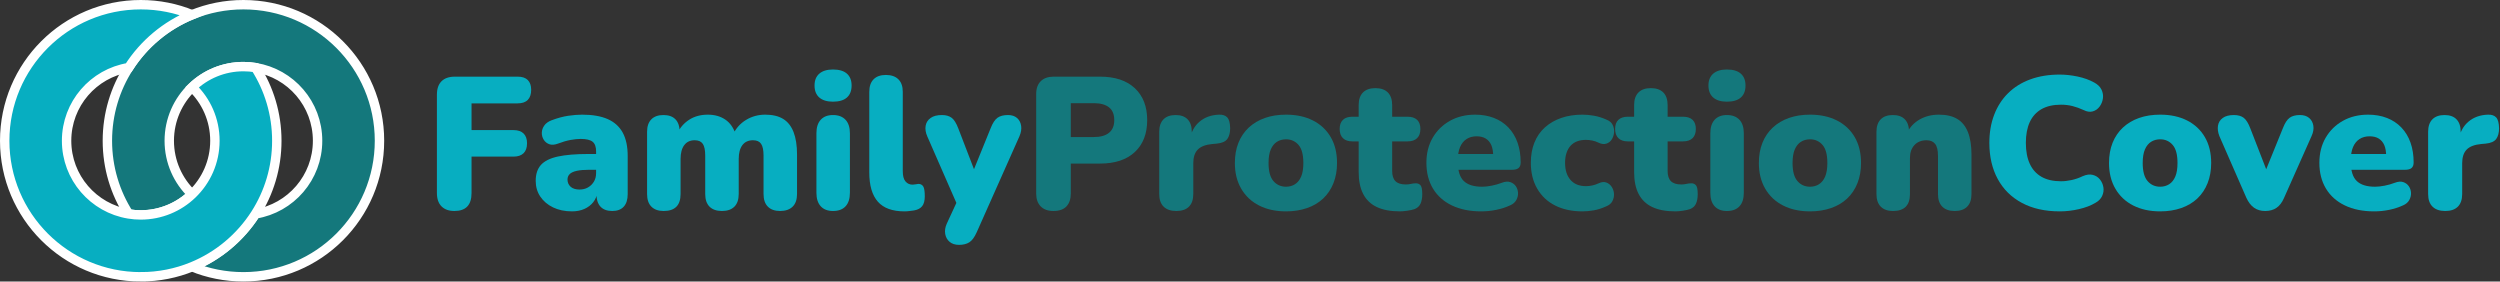 <?xml version="1.0" encoding="UTF-8"?>
<svg id="a" data-name="Layer 1" xmlns="http://www.w3.org/2000/svg" viewBox="0 0 797.223 89.771">
  <rect x="0" y="0" width="797.223" height="89.771" fill="#333333" stroke="none"/>
  <path d="m61.253,27.826c4.251-4.079,10.021-6.586,16.37-6.586,1.307,0,2.595.106,3.843.313-4.806-7.514-11.86-13.45-20.213-16.855-8.354,3.405-15.407,9.341-20.201,16.855,1.247-.207,2.524-.313,3.831-.313,6.355,0,12.126,2.507,16.37,6.586Z" style="fill: #07aec1; stroke: #fff; stroke-miterlimit: 10; stroke-width: 3px;"/>
  <path d="m121.012,44.888c0-23.961-19.427-43.388-43.388-43.388-5.794,0-11.322,1.135-16.37,3.198-8.354,3.405-15.407,9.341-20.201,16.855-4.31,6.734-6.811,14.739-6.811,23.335s2.501,16.601,6.811,23.335c1.247.207,2.524.313,3.831.313,6.355,0,12.126-2.507,16.37-6.586-4.487-4.304-7.278-10.358-7.278-17.062s2.791-12.758,7.278-17.062c4.251-4.079,10.021-6.586,16.37-6.586,1.307,0,2.595.106,3.843.313,11.239,1.833,19.805,11.582,19.805,23.335s-8.566,21.502-19.805,23.335c-4.806,7.514-11.86,13.444-20.213,16.849,5.049,2.063,10.577,3.198,16.37,3.198,23.961,0,43.388-19.421,43.388-43.382Z" style="fill: #14787c; stroke: #fff; stroke-miterlimit: 10; stroke-width: 3px;"/>
  <path d="m44.882,88.271C20.927,88.271,1.5,68.85,1.5,44.888S20.927,1.5,44.882,1.5c5.794,0,11.322,1.135,16.37,3.198-8.354,3.405-15.407,9.341-20.201,16.855-11.239,1.827-19.817,11.582-19.817,23.335s8.578,21.508,19.817,23.335c1.247.207,2.524.313,3.831.313,6.355,0,12.126-2.507,16.37-6.586,4.487-4.298,7.278-10.352,7.278-17.062s-2.791-12.764-7.278-17.062c4.251-4.079,10.021-6.586,16.37-6.586,1.307,0,2.595.106,3.843.313,4.31,6.734,6.805,14.739,6.805,23.335s-2.495,16.601-6.805,23.335c-4.806,7.514-11.86,13.444-20.213,16.849-5.049,2.063-10.577,3.198-16.37,3.198Z" style="fill: #07aec1; stroke: #fff; stroke-miterlimit: 10; stroke-width: 3px;"/>
  <g>
    <path d="m144.907,67.283c-1.761,0-3.13-.49-4.11-1.47-.981-.98-1.47-2.39-1.47-4.23v-31.44c0-1.839.49-3.249,1.47-4.23.98-.98,2.409-1.47,4.29-1.47h19.98c1.44,0,2.52.36,3.24,1.08.72.72,1.08,1.761,1.08,3.12,0,1.401-.36,2.47-1.08,3.21-.72.741-1.8,1.11-3.24,1.11h-14.7v8.52h13.38c1.4,0,2.47.36,3.21,1.08.739.72,1.11,1.761,1.11,3.12,0,1.401-.371,2.46-1.11,3.18-.741.72-1.81,1.08-3.21,1.08h-13.38v11.64c0,3.801-1.82,5.7-5.46,5.7Z" style="fill: #07aec1;"/>
    <path d="m182.408,67.403c-2.28,0-4.29-.42-6.03-1.26-1.74-.84-3.101-1.989-4.08-3.45-.981-1.46-1.47-3.129-1.47-5.01,0-2.16.56-3.86,1.68-5.1,1.12-1.239,2.919-2.13,5.4-2.67,2.48-.54,5.78-.81,9.9-.81h3.3v5.04h-3.3c-1.56,0-2.85.111-3.87.33-1.02.22-1.77.56-2.25,1.02-.48.46-.72,1.05-.72,1.77,0,.92.33,1.68.99,2.28.66.6,1.609.9,2.85.9 1,0,1.89-.22,2.67-.66.78-.44,1.41-1.05,1.89-1.83.48-.78.72-1.69.72-2.73v-6.96c0-1.44-.371-2.46-1.11-3.06-.741-.6-2.01-.9-3.81-.9-.96,0-2.04.11-3.24.33-1.2.22-2.541.61-4.02,1.17-1.08.4-2.001.46-2.76.18-.76-.28-1.35-.76-1.77-1.44-.42-.68-.621-1.419-.6-2.22.019-.8.279-1.56.78-2.28.5-.72,1.27-1.279,2.31-1.68,1.92-.72,3.69-1.2,5.31-1.44,1.62-.24,3.11-.36,4.47-.36,3.279,0,5.99.471,8.13,1.41,2.139.94,3.74,2.38,4.8,4.32,1.06,1.941,1.59,4.431,1.59,7.47v12.12c0,1.76-.42,3.1-1.26,4.02-.84.919-2.061,1.38-3.66,1.38-1.641,0-2.891-.46-3.75-1.38-.861-.92-1.29-2.26-1.29-4.02v-1.56l.36.84c-.201,1.281-.66,2.38-1.38,3.3-.72.92-1.661,1.641-2.82,2.16-1.161.519-2.481.78-3.96.78Z" style="fill: #07aec1;"/>
    <path d="m211.627,67.283c-1.68,0-2.981-.46-3.9-1.38-.921-.92-1.38-2.26-1.38-4.02v-19.86c0-1.719.45-3.039,1.35-3.96.9-.919,2.19-1.38,3.87-1.38s2.96.46,3.84,1.38c.879.921,1.32,2.241,1.32,3.96v3.3l-.66-2.94c.84-1.76,2.09-3.17,3.75-4.23,1.659-1.06,3.63-1.59,5.91-1.59,2.16,0,4.01.52,5.55,1.56,1.54,1.04,2.649,2.621,3.33,4.74h-.84c.919-1.96,2.299-3.5,4.14-4.62,1.839-1.119,3.879-1.68,6.12-1.68,2.319,0,4.22.45,5.7,1.35,1.48.9,2.589,2.301,3.33,4.2.739,1.9,1.11,4.29,1.11,7.17v12.6c0,1.76-.471,3.1-1.41,4.02-.94.919-2.271,1.38-3.99,1.38-1.68,0-2.981-.46-3.9-1.38-.92-.92-1.38-2.26-1.38-4.02v-12.3c0-1.719-.261-2.959-.78-3.72-.52-.759-1.38-1.14-2.58-1.14-1.48,0-2.61.52-3.39,1.56-.78,1.04-1.17,2.52-1.17,4.44v11.16c0,1.76-.46,3.1-1.38,4.02-.921.919-2.241,1.38-3.96,1.38-1.72,0-3.041-.46-3.96-1.38-.921-.92-1.38-2.26-1.38-4.02v-12.3c0-1.719-.26-2.959-.78-3.72-.52-.759-1.38-1.14-2.58-1.14-1.44,0-2.55.52-3.33,1.56-.78,1.04-1.17,2.52-1.17,4.44v11.16c0,3.6-1.8,5.4-5.4,5.4Z" style="fill: #07aec1;"/>
    <path d="m265.627,32.423c-1.88,0-3.33-.44-4.35-1.32-1.02-.879-1.53-2.16-1.53-3.84,0-1.64.51-2.9,1.53-3.78,1.02-.879,2.47-1.32,4.35-1.32,1.96,0,3.44.441,4.44,1.32 1.0.88,1.5,2.14,1.5,3.78,0,1.68-.5,2.96-1.5,3.84-1,.88-2.481,1.32-4.44,1.32Zm0,34.86c-1.68,0-2.98-.5-3.9-1.5-.92-1-1.38-2.439-1.38-4.32v-18.96c0-1.879.46-3.319,1.38-4.32.92-1,2.22-1.5,3.9-1.5,1.719,0,3.05.5,3.99,1.5.94,1,1.41,2.44,1.41,4.32v18.96c0,1.88-.46,3.32-1.38,4.32-.92 1-2.26,1.5-4.02,1.5Z" style="fill: #07aec1;"/>
    <path d="m288.427,67.403c-3.84,0-6.67-1.029-8.49-3.09-1.821-2.06-2.73-5.169-2.73-9.33v-25.68c0-1.76.46-3.1,1.38-4.02.92-.92,2.22-1.38,3.9-1.38,1.719,0,3.05.46,3.99,1.38.94.92,1.41,2.26,1.41,4.02v25.32c0,1.48.29,2.561.87,3.24.579.681,1.329,1.02,2.25,1.02.279,0,.57-.03.87-.09.3-.06.63-.109.989-.15.68,0,1.19.261,1.53.78.34.52.51,1.581.51,3.18,0,1.401-.28,2.451-.84,3.15-.56.701-1.42,1.149-2.58,1.35-.32.04-.779.1-1.38.18-.6.08-1.16.12-1.68.12Z" style="fill: #07aec1;"/>
    <path d="m305.827,78.083c-1.24,0-2.241-.32-3-.96-.761-.64-1.23-1.48-1.41-2.52-.18-1.04-.011-2.14.51-3.3l4.021-8.7v4.32l-10.261-23.46c-.52-1.2-.69-2.32-.51-3.36.18-1.04.71-1.869,1.59-2.49.88-.62,2.079-.93,3.601-.93,1.279,0,2.31.29,3.09.87.78.58,1.489,1.71,2.13,3.39l6,15.6h-2.04l6.36-15.66c.639-1.64,1.369-2.75,2.189-3.33.819-.58,1.93-.87,3.33-.87,1.2,0,2.16.31,2.88.93.721.621,1.16,1.45,1.32,2.49.159,1.04-.021,2.16-.54,3.36l-13.62,30.6c-.72,1.6-1.51,2.67-2.37,3.21-.86.54-1.95.81-3.269.81Z" style="fill: #07aec1;"/>
    <path d="m335.946,67.283c-1.761,0-3.12-.49-4.08-1.47-.96-.98-1.44-2.349-1.44-4.11v-31.68c0-1.8.489-3.18,1.47-4.14s2.35-1.44,4.11-1.44h14.76c4.801,0,8.51,1.23,11.13,3.69s3.931,5.85,3.931,10.17-1.31,7.71-3.931,10.17-6.329,3.69-11.13,3.69h-9.3v9.54c0,1.761-.46,3.13-1.38,4.11-.921.98-2.301,1.47-4.14,1.47Zm5.519-23.58h7.38c2.08,0,3.68-.45,4.8-1.35s1.681-2.25,1.681-4.05c0-1.839-.56-3.2-1.681-4.08-1.12-.879-2.72-1.32-4.8-1.32h-7.38v10.8Z" style="fill: #14787c;"/>
    <path d="m375.126,67.283c-1.761,0-3.11-.46-4.05-1.38-.94-.92-1.41-2.26-1.41-4.02v-19.86c0-1.719.45-3.039,1.35-3.96.9-.919,2.19-1.38,3.87-1.38s2.96.46,3.84,1.38c.88.921,1.32,2.241,1.32,3.96v2.46h-.6c.399-2.4,1.43-4.3,3.09-5.7,1.659-1.4,3.729-2.14,6.21-2.22,1.159-.039,2.029.251,2.609.87.58.621.89,1.77.931,3.45,0,1.44-.3,2.58-.9,3.42-.6.84-1.74,1.34-3.42,1.5l-1.38.12c-2.121.201-3.66.79-4.62,1.77-.96.981-1.44,2.43-1.44,4.35v9.84c0,1.76-.461,3.1-1.381,4.02-.92.919-2.26,1.38-4.019,1.38Z" style="fill: #14787c;"/>
    <path d="m410.105,67.403c-3.28,0-6.141-.621-8.579-1.86-2.44-1.239-4.341-3.019-5.7-5.34-1.36-2.319-2.04-5.06-2.04-8.22,0-2.4.38-4.55,1.14-6.45.76-1.899,1.86-3.519,3.3-4.86,1.44-1.34,3.16-2.36,5.16-3.06,2-.7,4.239-1.05,6.72-1.05,3.28,0,6.14.621,8.58,1.86,2.439,1.24,4.33,3.01,5.67,5.31,1.34,2.3,2.011,5.05,2.011,8.25,0,2.36-.381,4.5-1.141,6.42s-1.851,3.55-3.269,4.89c-1.421,1.341-3.141,2.361-5.16,3.06-2.021.7-4.251,1.05-6.69,1.05Zm0-7.86c1.08,0,2.04-.27,2.881-.81.84-.54,1.489-1.359,1.949-2.46.46-1.1.69-2.529.69-4.29,0-2.68-.52-4.61-1.56-5.79-1.04-1.18-2.36-1.77-3.96-1.77-1.079,0-2.04.26-2.88.78-.84.52-1.5,1.331-1.98,2.43-.48,1.101-.72,2.55-.72,4.35,0,2.64.519,4.56,1.56,5.76,1.04,1.2,2.379,1.8,4.019,1.8Z" style="fill: #14787c;"/>
    <path d="m446.466,67.403c-3,0-5.47-.46-7.409-1.38-1.941-.919-3.391-2.31-4.351-4.17-.96-1.86-1.44-4.189-1.44-6.99v-9.78h-2.04c-1.281,0-2.271-.339-2.971-1.02-.699-.68-1.05-1.659-1.05-2.94,0-1.28.351-2.25,1.05-2.91.7-.66,1.69-.99,2.971-.99h2.04v-3.72c0-1.759.459-3.099,1.38-4.019.919-.92,2.239-1.38,3.96-1.38,1.719,0,3.039.46,3.96,1.38.92.92,1.38,2.26,1.38,4.019v3.72h4.92c1.32,0,2.33.33,3.03.99.699.66,1.05,1.63,1.05,2.91,0,1.281-.351,2.26-1.05,2.94-.7.681-1.71,1.02-3.03,1.02h-4.92v9.42c0,1.48.35,2.571,1.05,3.27.699.701,1.81,1.05,3.33,1.05.56,0,1.1-.06,1.62-.18.519-.12.999-.18,1.44-.18.64-.04,1.16.15,1.56.57.399.42.6,1.371.6,2.85,0,1.2-.18,2.21-.54,3.03-.359.82-1,1.41-1.92,1.77-.56.2-1.319.37-2.279.51-.96.14-1.74.21-2.341.21Z" style="fill: #14787c;"/>
    <path d="m472.326,67.403c-3.601,0-6.711-.63-9.33-1.89-2.62-1.26-4.631-3.05-6.03-5.37-1.4-2.319-2.1-5.06-2.1-8.22,0-3.04.669-5.71,2.01-8.01,1.34-2.3,3.18-4.1,5.519-5.4,2.341-1.299,5.011-1.95,8.011-1.95,2.199,0,4.2.351,6,1.05,1.8.7,3.339,1.72,4.62,3.06,1.279,1.34,2.25,2.95,2.909,4.83.66,1.881.99,3.981.99,6.3,0,.801-.22,1.39-.66,1.77-.44.38-1.14.57-2.1.57h-18.36v-5.04h13.32l-.96.78c0-1.48-.2-2.68-.6-3.6-.4-.92-.99-1.62-1.77-2.1s-1.75-.72-2.91-.72c-1.24,0-2.31.29-3.21.87-.899.581-1.59,1.431-2.069,2.55-.48,1.12-.721,2.52-.721,4.2v.54c0,2.841.63,4.871,1.891,6.09,1.26,1.22,3.21,1.83,5.85,1.83.879,0,1.89-.109,3.03-.33,1.14-.22,2.229-.53,3.269-.93,1.04-.399,1.94-.47,2.7-.21.76.261,1.35.7,1.77,1.32.421.621.65,1.32.69,2.1.039.78-.141,1.54-.54,2.28-.4.741-1.06,1.311-1.98,1.71-1.401.64-2.891,1.12-4.471,1.44-1.58.319-3.17.48-4.769.48Z" style="fill: #14787c;"/>
    <path d="m504.605,67.403c-3.32,0-6.21-.621-8.67-1.86-2.46-1.239-4.37-3.03-5.729-5.37-1.36-2.34-2.04-5.09-2.04-8.25,0-2.4.38-4.55,1.14-6.45.76-1.899,1.869-3.51,3.33-4.83,1.46-1.32,3.2-2.33,5.22-3.03,2.019-.7,4.269-1.05,6.75-1.05,1.16,0,2.38.111,3.66.33,1.28.22,2.6.63,3.96,1.23.96.36,1.63.911,2.01,1.65.38.741.54,1.53.48,2.37-.06.84-.3,1.601-.72,2.28-.42.681-1.001,1.14-1.74,1.38-.74.24-1.57.141-2.49-.3-.641-.319-1.31-.549-2.01-.69-.7-.14-1.371-.21-2.01-.21-1.08,0-2.031.161-2.851.48-.82.321-1.51.79-2.069,1.41-.56.621-.99,1.39-1.29,2.31-.301.92-.45,1.96-.45,3.12,0,2.32.579,4.14,1.74,5.46,1.159,1.32,2.799,1.98,4.92,1.98.639,0,1.299-.069,1.98-.21.68-.14,1.359-.37,2.04-.69.92-.44,1.74-.53,2.46-.27.72.26,1.3.73,1.74,1.41.44.681.68,1.431.72,2.25.04.82-.141,1.601-.54,2.34-.4.74-1.08,1.29-2.04,1.65-1.319.6-2.609,1.01-3.87,1.23-1.26.219-2.47.33-3.63.33Z" style="fill: #14787c;"/>
    <path d="m534.305,67.403c-3,0-5.47-.46-7.409-1.38-1.941-.919-3.391-2.31-4.351-4.17-.96-1.86-1.44-4.189-1.44-6.99v-9.78h-2.04c-1.281,0-2.271-.339-2.971-1.02-.699-.68-1.05-1.659-1.05-2.94,0-1.28.351-2.25,1.05-2.91.7-.66,1.69-.99,2.971-.99h2.04v-3.72c0-1.759.459-3.099,1.38-4.019.919-.92,2.239-1.38,3.96-1.38,1.719,0,3.039.46,3.96,1.38.92.92,1.38,2.26,1.38,4.019v3.72h4.92c1.32,0,2.33.33,3.03.99.699.66,1.05,1.63,1.05,2.91,0,1.281-.351,2.26-1.05,2.94-.7.681-1.71,1.02-3.03,1.02h-4.92v9.42c0,1.48.35,2.571,1.05,3.27.699.701,1.81,1.05,3.33,1.05.56,0,1.1-.06,1.62-.18.519-.12.999-.18,1.44-.18.64-.04,1.16.15,1.56.57.399.42.6,1.371.6,2.85,0,1.2-.18,2.21-.54,3.03-.359.82-1,1.41-1.92,1.77-.56.2-1.319.37-2.279.51-.96.14-1.74.21-2.341.21Z" style="fill: #14787c;"/>
    <path d="m550.686,32.423c-1.881,0-3.33-.44-4.351-1.32-1.02-.879-1.53-2.16-1.53-3.84,0-1.64.511-2.9,1.53-3.78,1.02-.879,2.47-1.32,4.351-1.32,1.959,0,3.439.441,4.439,1.32,1,.88,1.5,2.14,1.5,3.78,0,1.68-.5,2.96-1.5,3.84-1,.88-2.481,1.32-4.439,1.32Zm0,34.86c-1.681,0-2.981-.5-3.9-1.5-.921-1-1.38-2.439-1.38-4.32v-18.96c0-1.879.459-3.319,1.38-4.32.92-1,2.22-1.5,3.9-1.5,1.719,0,3.049.5,3.989,1.5.94,1,1.41,2.44,1.41,4.32v18.96c0,1.88-.46,3.32-1.38,4.32-.921 1-2.26,1.5-4.019,1.5Z" style="fill: #14787c;"/>
    <path d="m577.204,67.403c-3.28,0-6.141-.621-8.579-1.86-2.44-1.239-4.341-3.019-5.7-5.34-1.36-2.319-2.04-5.06-2.04-8.22,0-2.4.38-4.55,1.14-6.45.76-1.899,1.86-3.519,3.3-4.86,1.44-1.34,3.16-2.36,5.16-3.06,2-.7,4.239-1.05,6.72-1.05,3.28,0,6.14.621,8.58,1.86,2.439,1.24,4.33,3.01,5.67,5.31,1.34,2.3,2.011,5.05,2.011,8.25,0,2.36-.381,4.5-1.141,6.42s-1.851,3.55-3.269,4.89c-1.421,1.341-3.141,2.361-5.16,3.06-2.021.7-4.251,1.05-6.69,1.05Zm0-7.86c1.08,0,2.04-.27,2.881-.81.84-.54,1.489-1.359,1.949-2.46.46-1.1.69-2.529.69-4.29,0-2.68-.52-4.61-1.56-5.79-1.04-1.18-2.36-1.77-3.96-1.77-1.079,0-2.04.26-2.88.78-.84.52-1.5,1.331-1.98,2.43-.48,1.101-.72,2.55-.72,4.35,0,2.64.519,4.56,1.56,5.76,1.04,1.2,2.379,1.8,4.019,1.8Z" style="fill: #14787c;"/>
    <path d="m603.664,67.283c-1.681,0-2.981-.46-3.9-1.38-.921-.92-1.38-2.26-1.38-4.02v-19.86c0-1.719.45-3.039,1.35-3.96.9-.919,2.19-1.38,3.87-1.38s2.96.46,3.84,1.38c.88.921,1.32,2.241,1.32,3.96v2.82l-.66-2.46c.96-1.88,2.33-3.32,4.11-4.32,1.779-.999,3.81-1.5,6.09-1.5,2.359,0,4.3.45,5.82,1.35,1.52.9,2.659,2.301,3.42,4.2.759,1.9,1.14,4.29,1.14,7.17v12.6c0,1.76-.46,3.1-1.38,4.02-.921.919-2.24,1.38-3.96,1.38-1.721,0-3.04-.46-3.96-1.38-.921-.92-1.38-2.26-1.38-4.02v-12.18c0-1.8-.31-3.08-.931-3.84-.62-.759-1.529-1.14-2.729-1.14-1.601,0-2.88.51-3.84,1.53-.96,1.02-1.44,2.391-1.44,4.11v11.52c0,3.6-1.8,5.4-5.399,5.4Z" style="fill: #14787c;"/>
    <path d="m656.823,67.403c-4.681,0-8.7-.9-12.06-2.7-3.359-1.8-5.931-4.34-7.71-7.62-1.78-3.279-2.67-7.119-2.67-11.52,0-3.279.51-6.259,1.53-8.94,1.02-2.679,2.499-4.98,4.44-6.9,1.94-1.92,4.299-3.39,7.079-4.41s5.91-1.53,9.391-1.53c1.839,0,3.75.21,5.729.63,1.98.42,3.729,1.05,5.25,1.89,1.12.6,1.899,1.36,2.34,2.28.44.921.59,1.86.45,2.82-.141.96-.49,1.82-1.05,2.58-.56.76-1.28,1.27-2.16,1.53-.88.261-1.84.13-2.88-.39-1.2-.56-2.391-.99-3.57-1.29-1.18-.3-2.41-.45-3.689-.45-2.481,0-4.551.471-6.21,1.41-1.66.94-2.91,2.31-3.75,4.11-.84,1.8-1.26,4.02-1.26,6.66s.42,4.871,1.26,6.69c.84,1.821,2.09,3.201,3.75,4.14,1.659.94,3.729,1.41,6.21,1.41,1.04,0,2.16-.129,3.36-.39,1.199-.26,2.379-.669,3.539-1.23,1.2-.519,2.271-.66,3.211-.42.939.24,1.699.72,2.279,1.44.58.72.95,1.551,1.11,2.49.159.94.03,1.87-.39,2.79-.421.92-1.15,1.66-2.19,2.22-1.4.84-3.13,1.5-5.19,1.98s-4.109.72-6.149.72Z" style="fill: #07aec1;"/>
    <path d="m688.862,67.403c-3.28,0-6.141-.621-8.579-1.86-2.44-1.239-4.341-3.019-5.7-5.34-1.36-2.319-2.04-5.06-2.04-8.22,0-2.4.38-4.55,1.14-6.45.76-1.899,1.86-3.519,3.3-4.86,1.44-1.34,3.16-2.36,5.16-3.06,2-.7,4.239-1.05,6.72-1.05,3.28,0,6.14.621,8.58,1.86,2.439,1.24,4.33,3.01,5.67,5.31,1.34,2.3,2.011,5.05,2.011,8.25,0,2.36-.381,4.5-1.141,6.42s-1.851,3.55-3.269,4.89c-1.421,1.341-3.141,2.361-5.16,3.06-2.021.7-4.251,1.05-6.69,1.05Zm0-7.86c1.08,0,2.04-.27,2.881-.81.84-.54,1.489-1.359,1.949-2.46.46-1.1.69-2.529.69-4.29,0-2.68-.52-4.61-1.56-5.79-1.04-1.18-2.36-1.77-3.96-1.77-1.079,0-2.04.26-2.88.78-.84.52-1.5,1.331-1.98,2.43-.48,1.101-.72,2.55-.72,4.35,0,2.64.519,4.56,1.56,5.76,1.04,1.2,2.379,1.8,4.019,1.8Z" style="fill: #07aec1;"/>
    <path d="m722.344,67.283c-1.4,0-2.591-.351-3.57-1.05-.981-.7-1.79-1.75-2.43-3.15l-8.58-19.62c-.48-1.2-.641-2.32-.48-3.36.16-1.04.67-1.869,1.53-2.49.859-.62,2.05-.93,3.57-.93,1.279,0,2.31.29,3.09.87.78.58,1.489,1.71,2.13,3.39l6.06,15.6h-2.039l6.359-15.66c.64-1.64,1.359-2.75,2.16-3.33.8-.58,1.899-.87,3.3-.87,1.2,0,2.17.31,2.91.93.739.621,1.19,1.45,1.35,2.49.16,1.04-.04,2.16-.6,3.36l-8.76,19.68c-.601,1.401-1.391,2.44-2.37,3.12-.981.68-2.19,1.02-3.63,1.02Z" style="fill: #07aec1;"/>
    <path d="m757.084,67.403c-3.601,0-6.711-.63-9.33-1.89-2.62-1.26-4.631-3.05-6.03-5.37-1.4-2.319-2.1-5.06-2.1-8.22,0-3.04.669-5.71,2.01-8.01,1.34-2.3,3.18-4.1,5.519-5.4,2.341-1.299,5.011-1.95,8.011-1.95,2.199,0,4.2.351,6,1.05,1.8.7,3.339,1.72,4.62,3.06,1.279,1.34,2.25,2.95,2.909,4.83.66,1.881.99,3.981.99,6.3,0,.801-.22,1.39-.66,1.77-.44.38-1.14.57-2.1.57h-18.36v-5.04h13.32l-.96.78c0-1.48-.2-2.68-.6-3.6-.4-.92-.99-1.62-1.77-2.1s-1.75-.72-2.91-.72c-1.24,0-2.31.29-3.21.87-.899.581-1.59,1.431-2.069,2.55-.48,1.12-.721,2.52-.721,4.2v.54c0,2.841.63,4.871,1.891,6.09,1.26,1.22,3.21,1.83,5.85,1.83.879,0,1.89-.109,3.03-.33,1.14-.22,2.229-.53,3.269-.93,1.04-.399,1.94-.47,2.7-.21.76.261,1.35.7,1.77,1.32.421.621.65,1.32.69,2.1.039.78-.141,1.54-.54,2.28-.4.741-1.06,1.311-1.98,1.71-1.401.64-2.891,1.12-4.471,1.44-1.58.319-3.17.48-4.769.48Z" style="fill: #07aec1;"/>
    <path d="m779.764,67.283c-1.761,0-3.11-.46-4.05-1.38-.94-.92-1.41-2.26-1.41-4.02v-19.86c0-1.719.45-3.039,1.35-3.96.9-.919,2.19-1.38,3.87-1.38s2.96.46,3.84,1.38c.88.921,1.32,2.241,1.32,3.96v2.46h-.6c.399-2.4,1.43-4.3,3.09-5.7,1.659-1.4,3.729-2.14,6.21-2.22,1.159-.039,2.029.251,2.609.87.58.621.89,1.77.931,3.45,0,1.44-.3,2.58-.9,3.42-.6.84-1.74,1.34-3.42,1.5l-1.38.12c-2.121.201-3.66.79-4.62,1.77-.96.981-1.44,2.43-1.44,4.35v9.84c0,1.76-.461,3.1-1.381,4.02-.92.919-2.26,1.38-4.019,1.38Z" style="fill: #07aec1;"/>
  </g>
</svg>